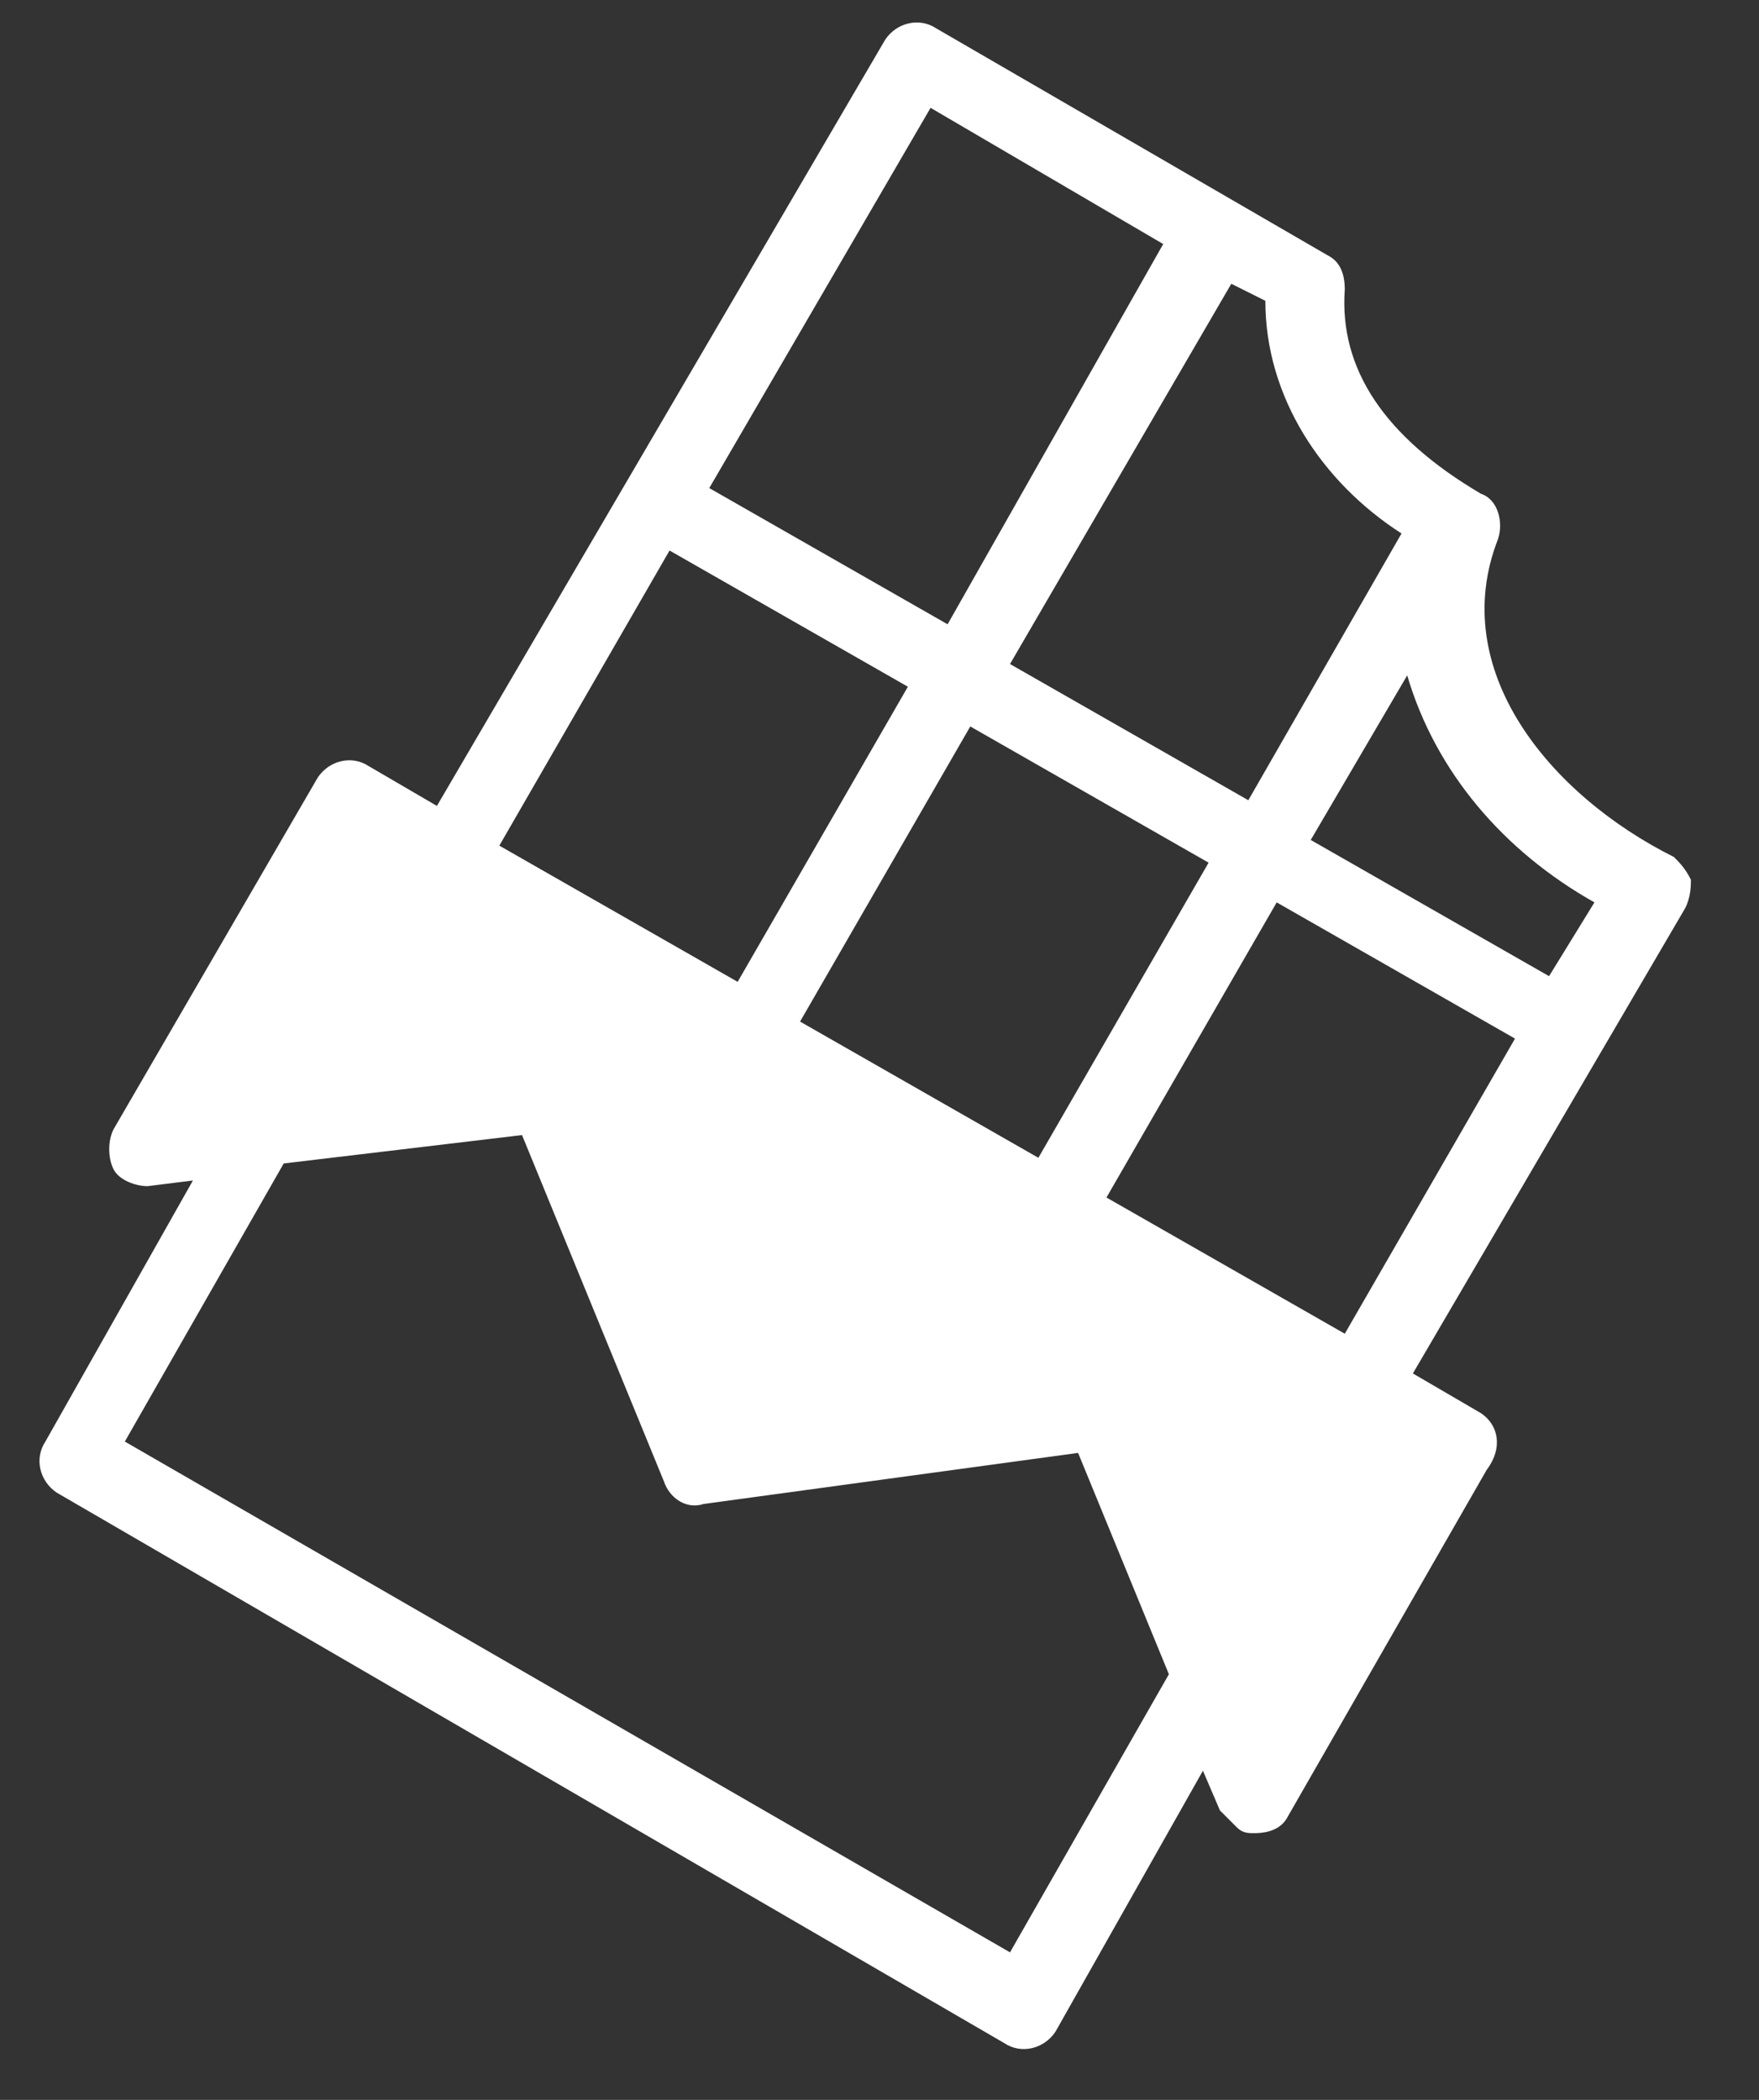 <?xml version="1.0" encoding="utf-8"?>
<!-- Generator: Adobe Illustrator 22.0.1, SVG Export Plug-In . SVG Version: 6.00 Build 0)  -->
<svg version="1.1" id="Layer_1" xmlns="http://www.w3.org/2000/svg" xmlns:xlink="http://www.w3.org/1999/xlink" x="0px" y="0px"
	 viewBox="0 0 31 37" style="enable-background:new 0 0 31 37;" xml:space="preserve">
<rect x="0" y="0" width="31" height="37" fill="#333333" stroke="none"/>
<style type="text/css">
	.st0{clip-path:url(#SVGID_2_);}
	.st1{fill:none;}
	.st2{fill:#FFFFFF;}
</style>
<g>
	<defs>
		<rect id="SVGID_1_" width="31" height="37"/>
	</defs>
	<clipPath id="SVGID_2_">
		<use xlink:href="#SVGID_1_"  style="overflow:visible;"/>
	</clipPath>
	<g class="st0">
		<polygon class="st1" points="16,12.1 11.8,9.7 8.8,14.9 13,17.3 		"/>
		<path class="st1" d="M22,14.1l2.7-4.7c-1.4-0.9-2.4-2.4-2.4-4.1L21.7,5l-3.9,6.7L22,14.1z"/>
		<path class="st1" d="M12.4,26.5c-0.3,0.1-0.6-0.1-0.7-0.4L9.2,20L5,20.5l-2.8,4.9l15.6,9l2.8-4.9L19,25.6L12.4,26.5z"/>
		<polygon class="st1" points="14.1,18 18.3,20.4 21.3,15.2 17.1,12.8 		"/>
		<polygon class="st1" points="20.5,4.3 16.4,1.9 12.5,8.6 16.7,11 		"/>
		<polygon class="st1" points="19.5,21.1 23.7,23.5 26.7,18.3 22.5,15.9 		"/>
		<path class="st1" d="M24.8,11.9l-1.7,2.9l4.2,2.4l0.8-1.3C26.5,15,25.3,13.6,24.8,11.9z"/>
		<path class="st2" d="M29.8,15.5c-0.1-0.2-0.2-0.3-0.3-0.4c-2.2-1.1-4-3.3-3.1-5.6c0.1-0.3,0-0.7-0.3-0.8c-1.7-1-2.5-2.2-2.4-3.6
			c0-0.3-0.1-0.5-0.3-0.6l-6.9-4c-0.3-0.2-0.7-0.1-0.9,0.2L7.7,14.2l-1.2-0.7c-0.3-0.2-0.7-0.1-0.9,0.2L2,19.9
			c-0.1,0.2-0.1,0.5,0,0.7c0.1,0.2,0.4,0.3,0.6,0.3l0.8-0.1l-2.6,4.6c-0.2,0.3-0.1,0.7,0.2,0.9L17.7,36c0.3,0.2,0.7,0.1,0.9-0.2
			l2.6-4.6l0.3,0.7c0.1,0.1,0.2,0.2,0.3,0.3c0.1,0.1,0.2,0.1,0.3,0.1c0.3,0,0.5-0.1,0.6-0.3l3.5-6.1c0.3-0.4,0.2-0.8-0.1-1l-1.2-0.7
			l4.8-8.2C29.8,15.8,29.8,15.6,29.8,15.5z M22.3,5.3c0,1.7,1,3.2,2.4,4.1L22,14.1l-4.2-2.4L21.7,5L22.3,5.3z M21.3,15.2l-3,5.2
			L14.1,18l3-5.2L21.3,15.2z M16.4,1.9l4.1,2.4L16.7,11l-4.2-2.4L16.4,1.9z M11.8,9.7l4.2,2.4l-3,5.2l-4.2-2.4L11.8,9.7z M17.8,34.4
			l-15.6-9L5,20.5L9.2,20l2.5,6.1c0.1,0.3,0.4,0.5,0.7,0.4l6.6-0.9l1.6,3.9L17.8,34.4z M23.7,23.5l-4.2-2.4l3-5.2l4.2,2.4L23.7,23.5
			z M27.3,17.2l-4.2-2.4l1.7-2.9c0.5,1.7,1.7,3.1,3.3,4L27.3,17.2z"/>
	</g>
</g>
</svg>
